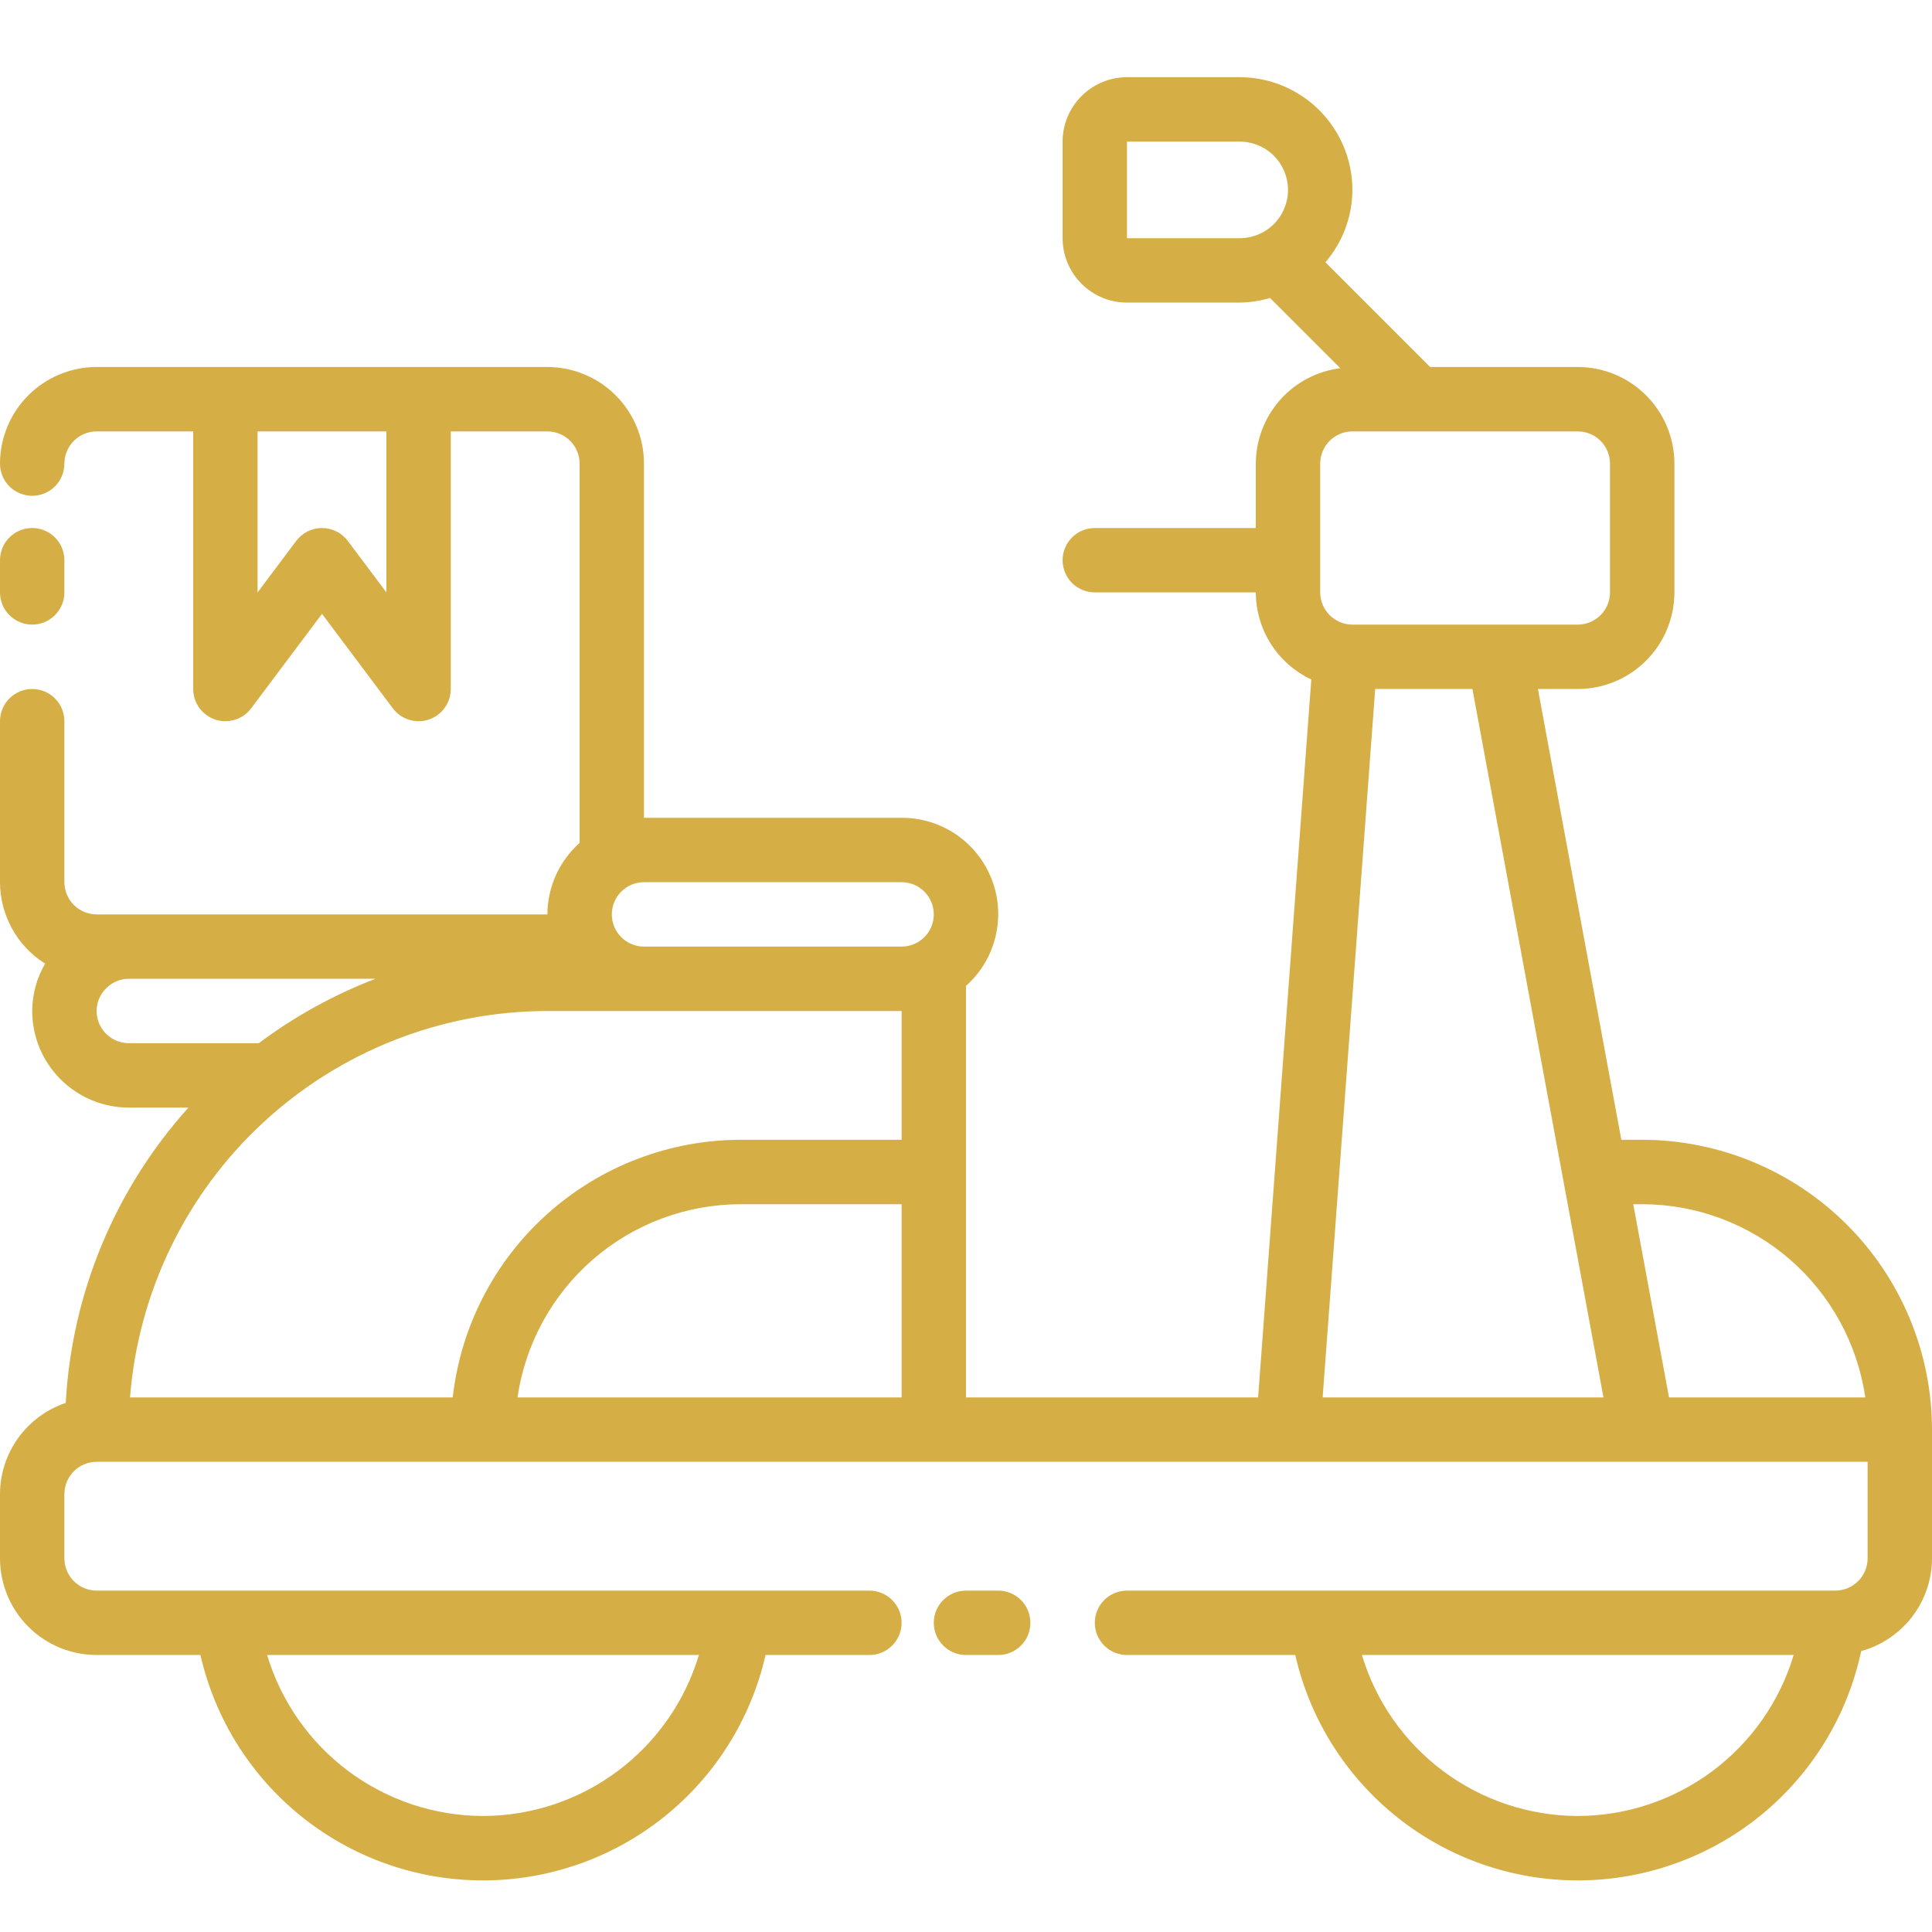 <svg width="40" height="40" viewBox="0 0 40 40" fill="none" xmlns="http://www.w3.org/2000/svg">
<path d="M20.667 32.932H20C19.823 32.932 19.654 33.002 19.529 33.127C19.404 33.252 19.333 33.422 19.333 33.598C19.333 33.775 19.404 33.945 19.529 34.07C19.654 34.195 19.823 34.265 20 34.265H20.667C20.843 34.265 21.013 34.195 21.138 34.07C21.263 33.945 21.333 33.775 21.333 33.598C21.333 33.422 21.263 33.252 21.138 33.127C21.013 33.002 20.843 32.932 20.667 32.932Z" fill="#D6AE46"/>
<path d="M34 23.598H33.568L31.841 14.265H32.667C33.197 14.264 33.705 14.054 34.08 13.679C34.455 13.304 34.666 12.795 34.667 12.265V9.598C34.666 9.068 34.455 8.56 34.08 8.185C33.705 7.81 33.197 7.599 32.667 7.598H29.609L27.441 5.43C27.799 5.013 27.998 4.482 28 3.932C27.999 3.313 27.753 2.72 27.316 2.283C26.878 1.845 26.285 1.599 25.667 1.598H23.333C22.98 1.599 22.641 1.739 22.391 1.989C22.141 2.239 22 2.578 22 2.932V4.932C22 5.285 22.141 5.624 22.391 5.874C22.641 6.124 22.98 6.265 23.333 6.265H25.667C25.879 6.262 26.09 6.23 26.294 6.169L27.749 7.624C27.267 7.684 26.824 7.917 26.502 8.281C26.18 8.644 26.002 9.113 26 9.598V10.932H22.667C22.49 10.932 22.32 11.002 22.195 11.127C22.07 11.252 22 11.422 22 11.598C22 11.775 22.07 11.945 22.195 12.07C22.32 12.195 22.49 12.265 22.667 12.265H26C26.001 12.644 26.11 13.014 26.313 13.333C26.517 13.653 26.807 13.907 27.149 14.068L26.048 28.932H20V20.412C20.302 20.143 20.515 19.788 20.61 19.395C20.706 19.002 20.68 18.589 20.535 18.211C20.39 17.834 20.134 17.509 19.8 17.28C19.467 17.052 19.071 16.93 18.667 16.932H13.333V9.598C13.333 9.068 13.122 8.56 12.747 8.185C12.372 7.81 11.864 7.599 11.333 7.598H2C1.47 7.599 0.961 7.81 0.586 8.185C0.211 8.56 0.001 9.068 0 9.598C0 9.775 0.07 9.945 0.195 10.07C0.32 10.195 0.49 10.265 0.667 10.265C0.843 10.265 1.013 10.195 1.138 10.07C1.263 9.945 1.333 9.775 1.333 9.598C1.334 9.422 1.404 9.252 1.529 9.127C1.654 9.002 1.823 8.932 2 8.932H4V14.265C4 14.405 4.044 14.541 4.126 14.655C4.208 14.768 4.323 14.853 4.456 14.898C4.589 14.942 4.732 14.943 4.865 14.901C4.999 14.86 5.116 14.777 5.2 14.665L6.667 12.709L8.133 14.665C8.217 14.777 8.334 14.86 8.468 14.901C8.601 14.943 8.745 14.942 8.877 14.898C9.01 14.853 9.126 14.768 9.207 14.655C9.289 14.541 9.333 14.405 9.333 14.265V8.932H11.333C11.51 8.932 11.68 9.002 11.805 9.127C11.93 9.252 12 9.422 12 9.598V17.452C11.791 17.638 11.624 17.866 11.509 18.121C11.394 18.376 11.334 18.652 11.333 18.932H2C1.823 18.931 1.654 18.861 1.529 18.736C1.404 18.611 1.334 18.442 1.333 18.265V14.932C1.333 14.755 1.263 14.585 1.138 14.46C1.013 14.335 0.843 14.265 0.667 14.265C0.49 14.265 0.32 14.335 0.195 14.46C0.07 14.585 0 14.755 0 14.932V18.265C0.001 18.602 0.087 18.933 0.25 19.228C0.413 19.523 0.649 19.772 0.934 19.951C0.76 20.249 0.668 20.587 0.667 20.932C0.667 21.462 0.878 21.97 1.253 22.345C1.628 22.72 2.136 22.931 2.667 22.932H3.901C2.381 24.62 1.485 26.778 1.361 29.046C0.966 29.178 0.622 29.432 0.378 29.77C0.133 30.108 0.001 30.515 0 30.932V32.265C0.001 32.795 0.211 33.304 0.586 33.679C0.961 34.054 1.47 34.264 2 34.265H4.15C4.452 35.591 5.195 36.774 6.258 37.622C7.321 38.47 8.64 38.932 10 38.932C11.36 38.932 12.679 38.47 13.742 37.622C14.805 36.774 15.548 35.591 15.85 34.265H18C18.177 34.265 18.346 34.195 18.471 34.07C18.596 33.945 18.667 33.775 18.667 33.598C18.667 33.422 18.596 33.252 18.471 33.127C18.346 33.002 18.177 32.932 18 32.932H2C1.823 32.931 1.654 32.861 1.529 32.736C1.404 32.611 1.334 32.442 1.333 32.265V30.932C1.334 30.755 1.404 30.586 1.529 30.461C1.654 30.336 1.823 30.265 2 30.265H38.667V32.265C38.666 32.442 38.596 32.611 38.471 32.736C38.346 32.861 38.177 32.931 38 32.932H23.333C23.157 32.932 22.987 33.002 22.862 33.127C22.737 33.252 22.667 33.422 22.667 33.598C22.667 33.775 22.737 33.945 22.862 34.07C22.987 34.195 23.157 34.265 23.333 34.265H26.817C27.12 35.598 27.87 36.786 28.941 37.635C30.012 38.484 31.341 38.941 32.708 38.932C34.075 38.922 35.397 38.446 36.457 37.583C37.516 36.719 38.249 35.52 38.534 34.184C38.954 34.068 39.325 33.817 39.59 33.471C39.855 33.125 39.999 32.701 40 32.265V29.598C39.998 28.008 39.365 26.483 38.241 25.358C37.116 24.233 35.591 23.6 34 23.598ZM8 12.265L7.2 11.198C7.138 11.116 7.057 11.048 6.965 11.002C6.872 10.956 6.77 10.932 6.667 10.932C6.563 10.932 6.461 10.956 6.369 11.002C6.276 11.048 6.195 11.116 6.133 11.198L5.333 12.265V8.932H8V12.265ZM10 37.598C8.996 37.596 8.019 37.27 7.214 36.67C6.41 36.07 5.819 35.227 5.53 34.265H14.47C14.181 35.227 13.59 36.07 12.786 36.67C11.981 37.27 11.004 37.596 10 37.598ZM32.667 37.598C31.663 37.596 30.686 37.27 29.881 36.67C29.076 36.07 28.486 35.227 28.197 34.265H37.136C36.847 35.227 36.257 36.07 35.452 36.67C34.647 37.27 33.671 37.596 32.667 37.598ZM23.333 4.932V2.932H25.667C25.932 2.932 26.186 3.037 26.374 3.225C26.561 3.412 26.667 3.667 26.667 3.932C26.667 4.197 26.561 4.451 26.374 4.639C26.186 4.826 25.932 4.932 25.667 4.932H23.333ZM27.333 9.598C27.334 9.422 27.404 9.252 27.529 9.127C27.654 9.002 27.823 8.932 28 8.932H32.667C32.843 8.932 33.013 9.002 33.138 9.127C33.263 9.252 33.333 9.422 33.333 9.598V12.265C33.333 12.442 33.263 12.611 33.138 12.736C33.013 12.861 32.843 12.931 32.667 12.932H28C27.823 12.931 27.654 12.861 27.529 12.736C27.404 12.611 27.334 12.442 27.333 12.265V9.598ZM18.667 18.265C18.843 18.265 19.013 18.335 19.138 18.46C19.263 18.585 19.333 18.755 19.333 18.932C19.333 19.109 19.263 19.278 19.138 19.403C19.013 19.528 18.843 19.598 18.667 19.598H13.333C13.156 19.598 12.987 19.528 12.862 19.403C12.737 19.278 12.667 19.109 12.667 18.932C12.667 18.755 12.737 18.585 12.862 18.46C12.987 18.335 13.156 18.265 13.333 18.265H18.667ZM2 20.932C2 20.843 2.018 20.755 2.053 20.673C2.088 20.592 2.139 20.518 2.204 20.457C2.264 20.396 2.336 20.347 2.416 20.314C2.495 20.281 2.581 20.264 2.667 20.265H7.773C6.911 20.596 6.098 21.044 5.359 21.598H2.667C2.49 21.598 2.32 21.528 2.196 21.403C2.071 21.278 2 21.108 2 20.932ZM11.333 20.932H18.667V23.598H15.333C13.858 23.601 12.436 24.145 11.336 25.129C10.237 26.112 9.538 27.466 9.373 28.932H2.692C2.863 26.756 3.847 24.724 5.448 23.242C7.05 21.759 9.151 20.934 11.333 20.932ZM10.714 28.932C10.876 27.822 11.432 26.807 12.28 26.072C13.128 25.338 14.211 24.933 15.333 24.932H18.667V28.932H10.714ZM27.384 28.932L28.472 14.265H30.485L33.198 28.932H27.384ZM34.555 28.932L33.815 24.932H34C35.122 24.933 36.206 25.338 37.054 26.072C37.902 26.807 38.457 27.822 38.619 28.932H34.555Z" fill="#D6AE46"/>
<path d="M0.667 12.932C0.843 12.932 1.013 12.861 1.138 12.736C1.263 12.611 1.333 12.442 1.333 12.265V11.598C1.333 11.422 1.263 11.252 1.138 11.127C1.013 11.002 0.843 10.932 0.667 10.932C0.49 10.932 0.32 11.002 0.195 11.127C0.07 11.252 0 11.422 0 11.598V12.265C0 12.442 0.07 12.611 0.195 12.736C0.32 12.861 0.49 12.932 0.667 12.932Z" fill="#D6AE46"/>
</svg>

